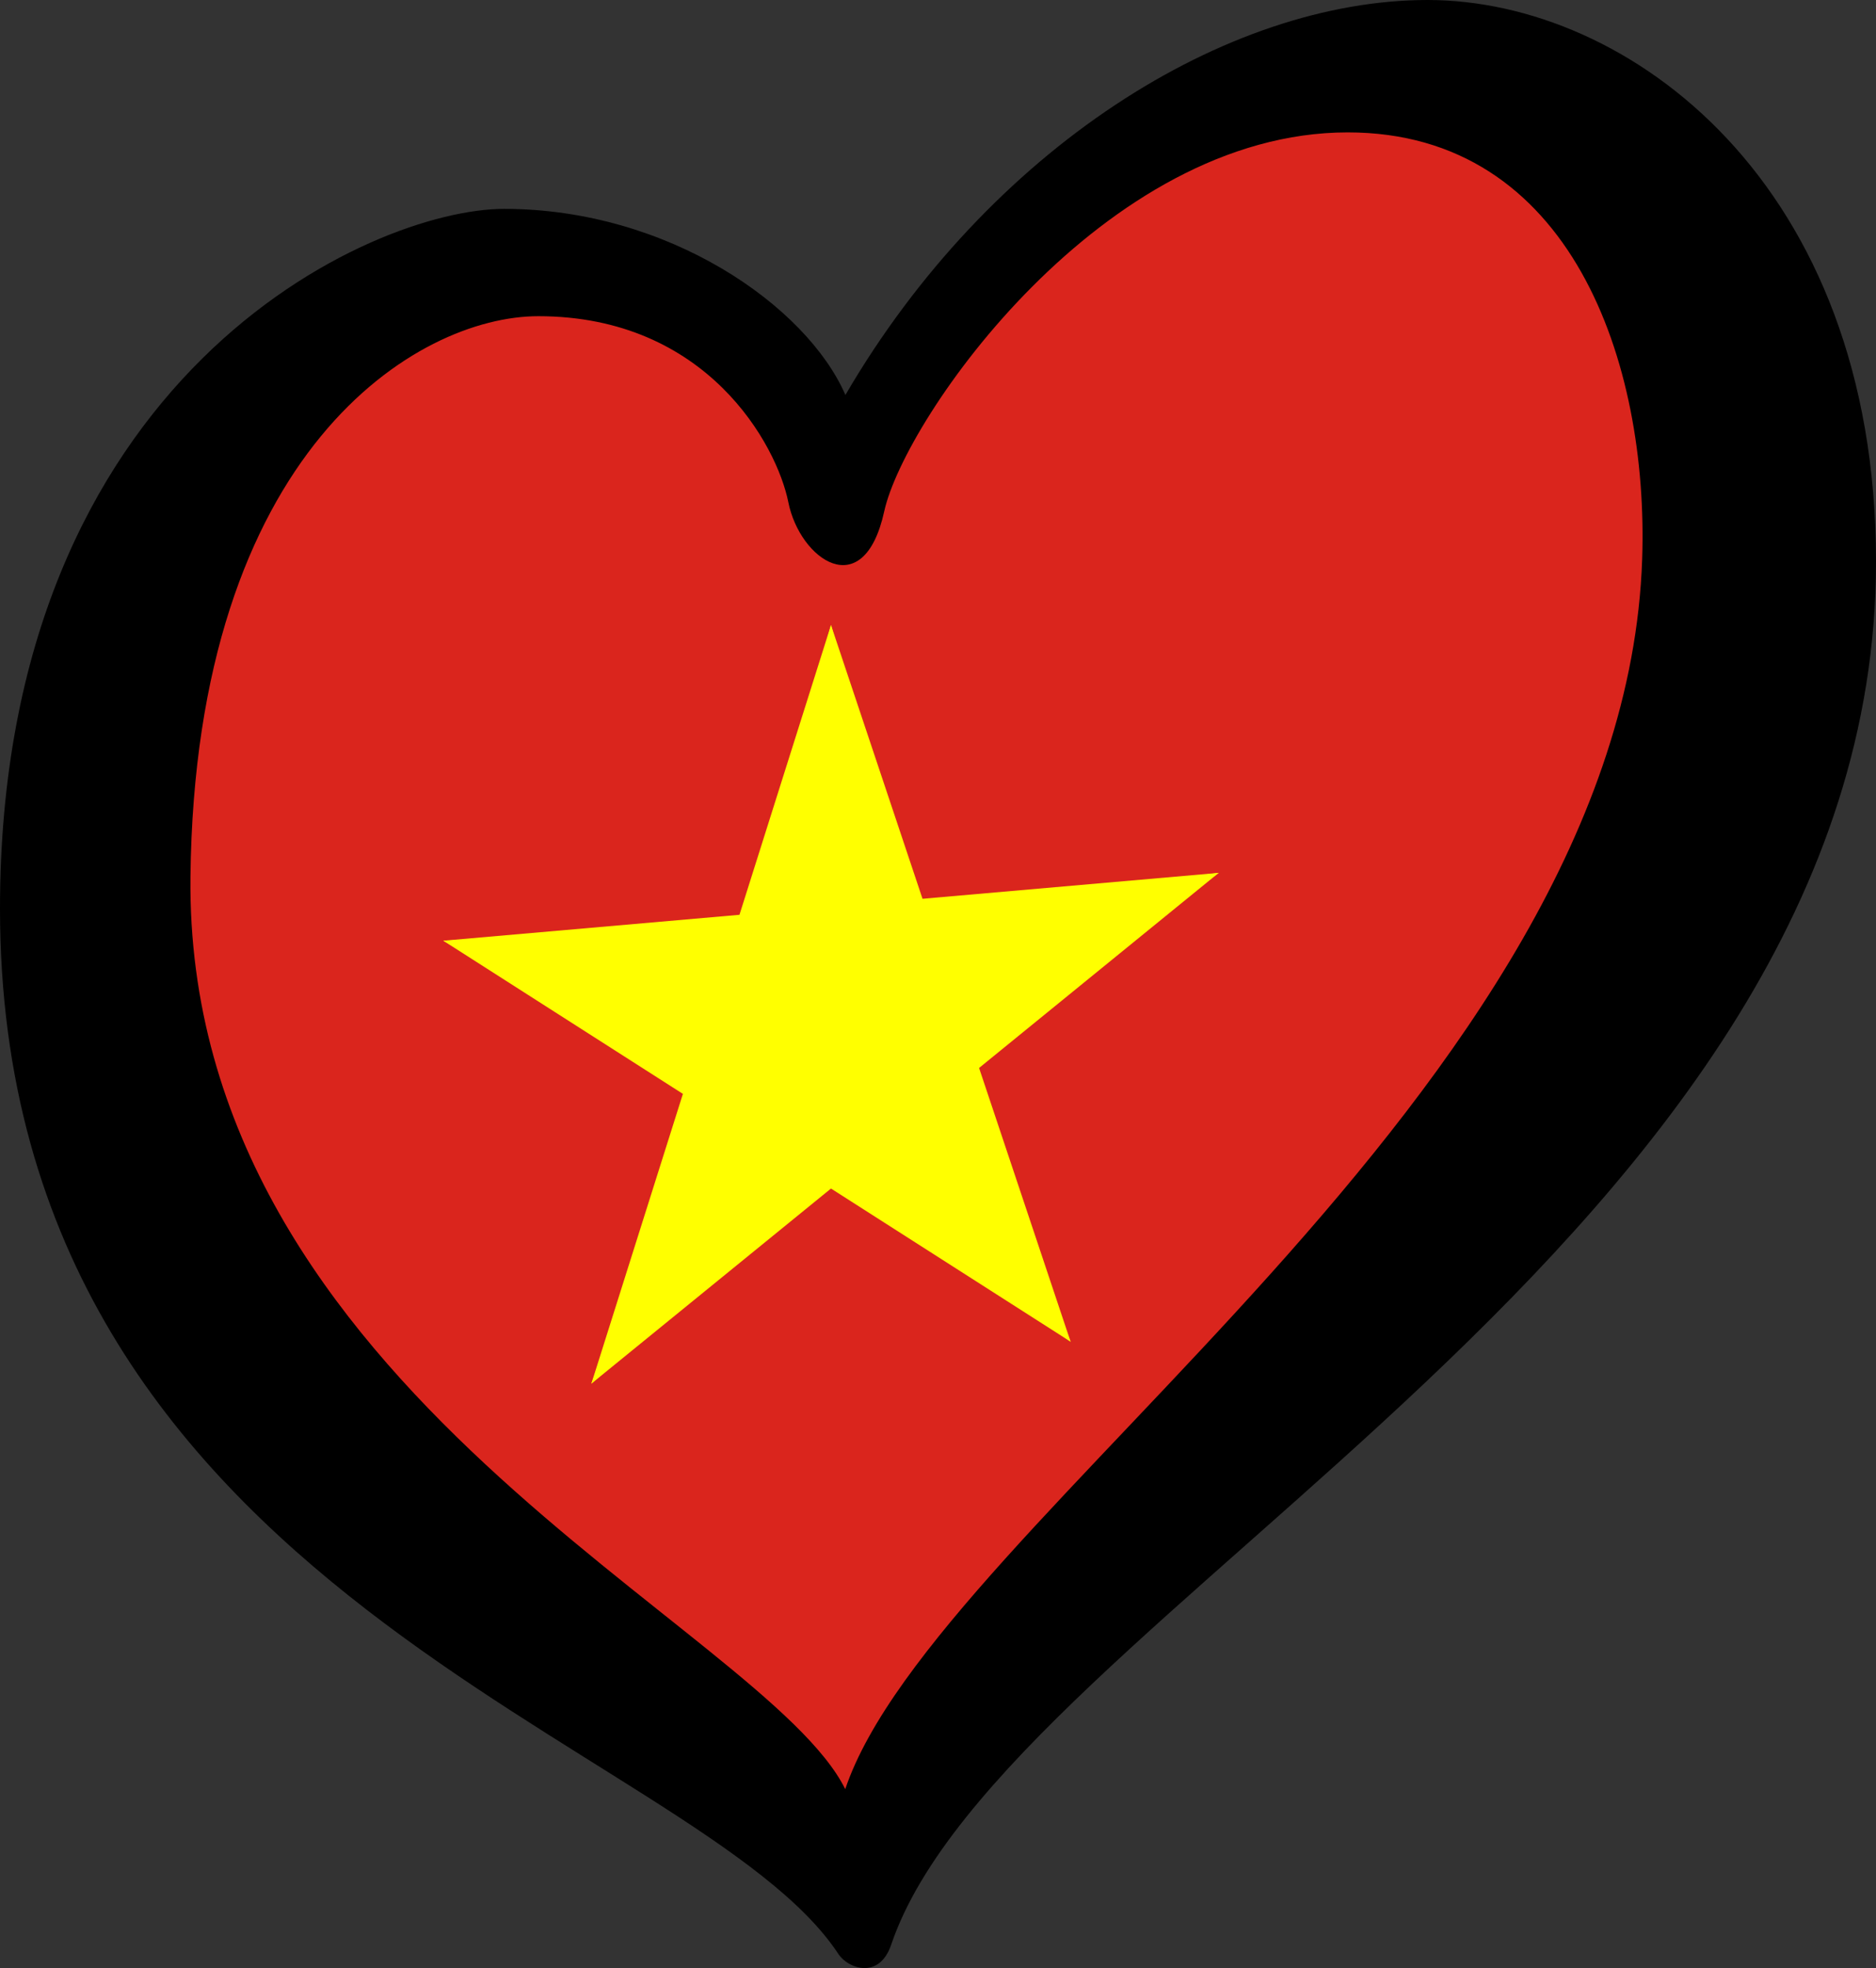 <?xml version="1.0" encoding="UTF-8" standalone="no"?>
<svg
   width="125.33"
   height="131.451"
   id="svg2"
   version="1.1"
   xmlns:xlink="http://www.w3.org/1999/xlink"
   xmlns="http://www.w3.org/2000/svg"
   xmlns:svg="http://www.w3.org/2000/svg"
   xmlns:rdf="http://www.w3.org/1999/02/22-rdf-syntax-ns#"
   xmlns:cc="http://creativecommons.org/ns#"
   xmlns:dc="http://purl.org/dc/elements/1.1/">
  <rect width="100%" height="100%" fill="#333333" stroke="none"/>
  <defs
     id="defs14" />
  <path
     style="fill:#da251d;fill-opacity:1;fill-rule:evenodd;stroke:none;stroke-width:0.53px;stroke-linecap:butt;stroke-linejoin:miter;stroke-opacity:1"
     d="M 8.332,44.912 8.086,77.921 32.95,106.517 55.844,124.208 76.523,102.213 107.295,69.487 119.111,28.327 97.202,2.672 75.538,9.737 65.199,19.504 56.09,30.886 48.705,20.947 32.95,16.663 16.456,25.738 Z"
     id="path4215" />
  <g
     id="g4149"
     transform="matrix(4.539,-0.397,0,4.539,55.516,68.982)">
    <g
       transform="translate(0,-6)"
       id="g">
      <polyline
         transform="rotate(18)"
         points="0,0 0,6 4,6"
         id="g1"
         style="fill:#ffff00" />
      <use
         id="use8"
         transform="scale(-1,1)"
         xlink:href="#g1"
         x="0"
         y="0"
         width="100%"
         height="100%" />
    </g>
    <g
       transform="rotate(72)"
       id="g2">
      <use
         id="use11"
         xlink:href="#g"
         x="0"
         y="0"
         width="100%"
         height="100%" />
      <use
         id="use13"
         transform="rotate(72)"
         xlink:href="#g"
         x="0"
         y="0"
         width="100%"
         height="100%" />
    </g>
    <use
       id="use15"
       transform="scale(-1,1)"
       xlink:href="#g2"
       x="0"
       y="0"
       width="100%"
       height="100%" />
  </g>
  <path
     d="M 12.724,58.555 C 13.042,30.043 27.88,21.119 35.96,21.119 c 11.285,0 15.945,8.615 16.707,12.429 0.761,3.811 5.032,6.859 6.405,0.608 1.373,-6.251 14.649,-25.314 30.965,-25.314 14.943,0 20.118,15.41 19.671,28.517 C 108.485,73.04 62.519,101.518 56.468,119.5 51.081,108.609 12.344,92.866 12.724,58.555 Z M 95.375,0 C 81.956,0 66.086,9.911 56.48,26.381 53.888,20.433 44.653,13.951 33.675,13.951 24.829,13.951 0,25.007 0,60.689 c 0,46.05 46.592,55.509 56.011,69.822 0.647,0.984 2.732,1.728 3.527,-0.624 C 67.054,107.708 125.33,82.647 125.33,37.512 125.329,12.199 108.794,0 95.375,0 Z"
     id="path10"
     style="stroke-width:0.53" />
</svg>
